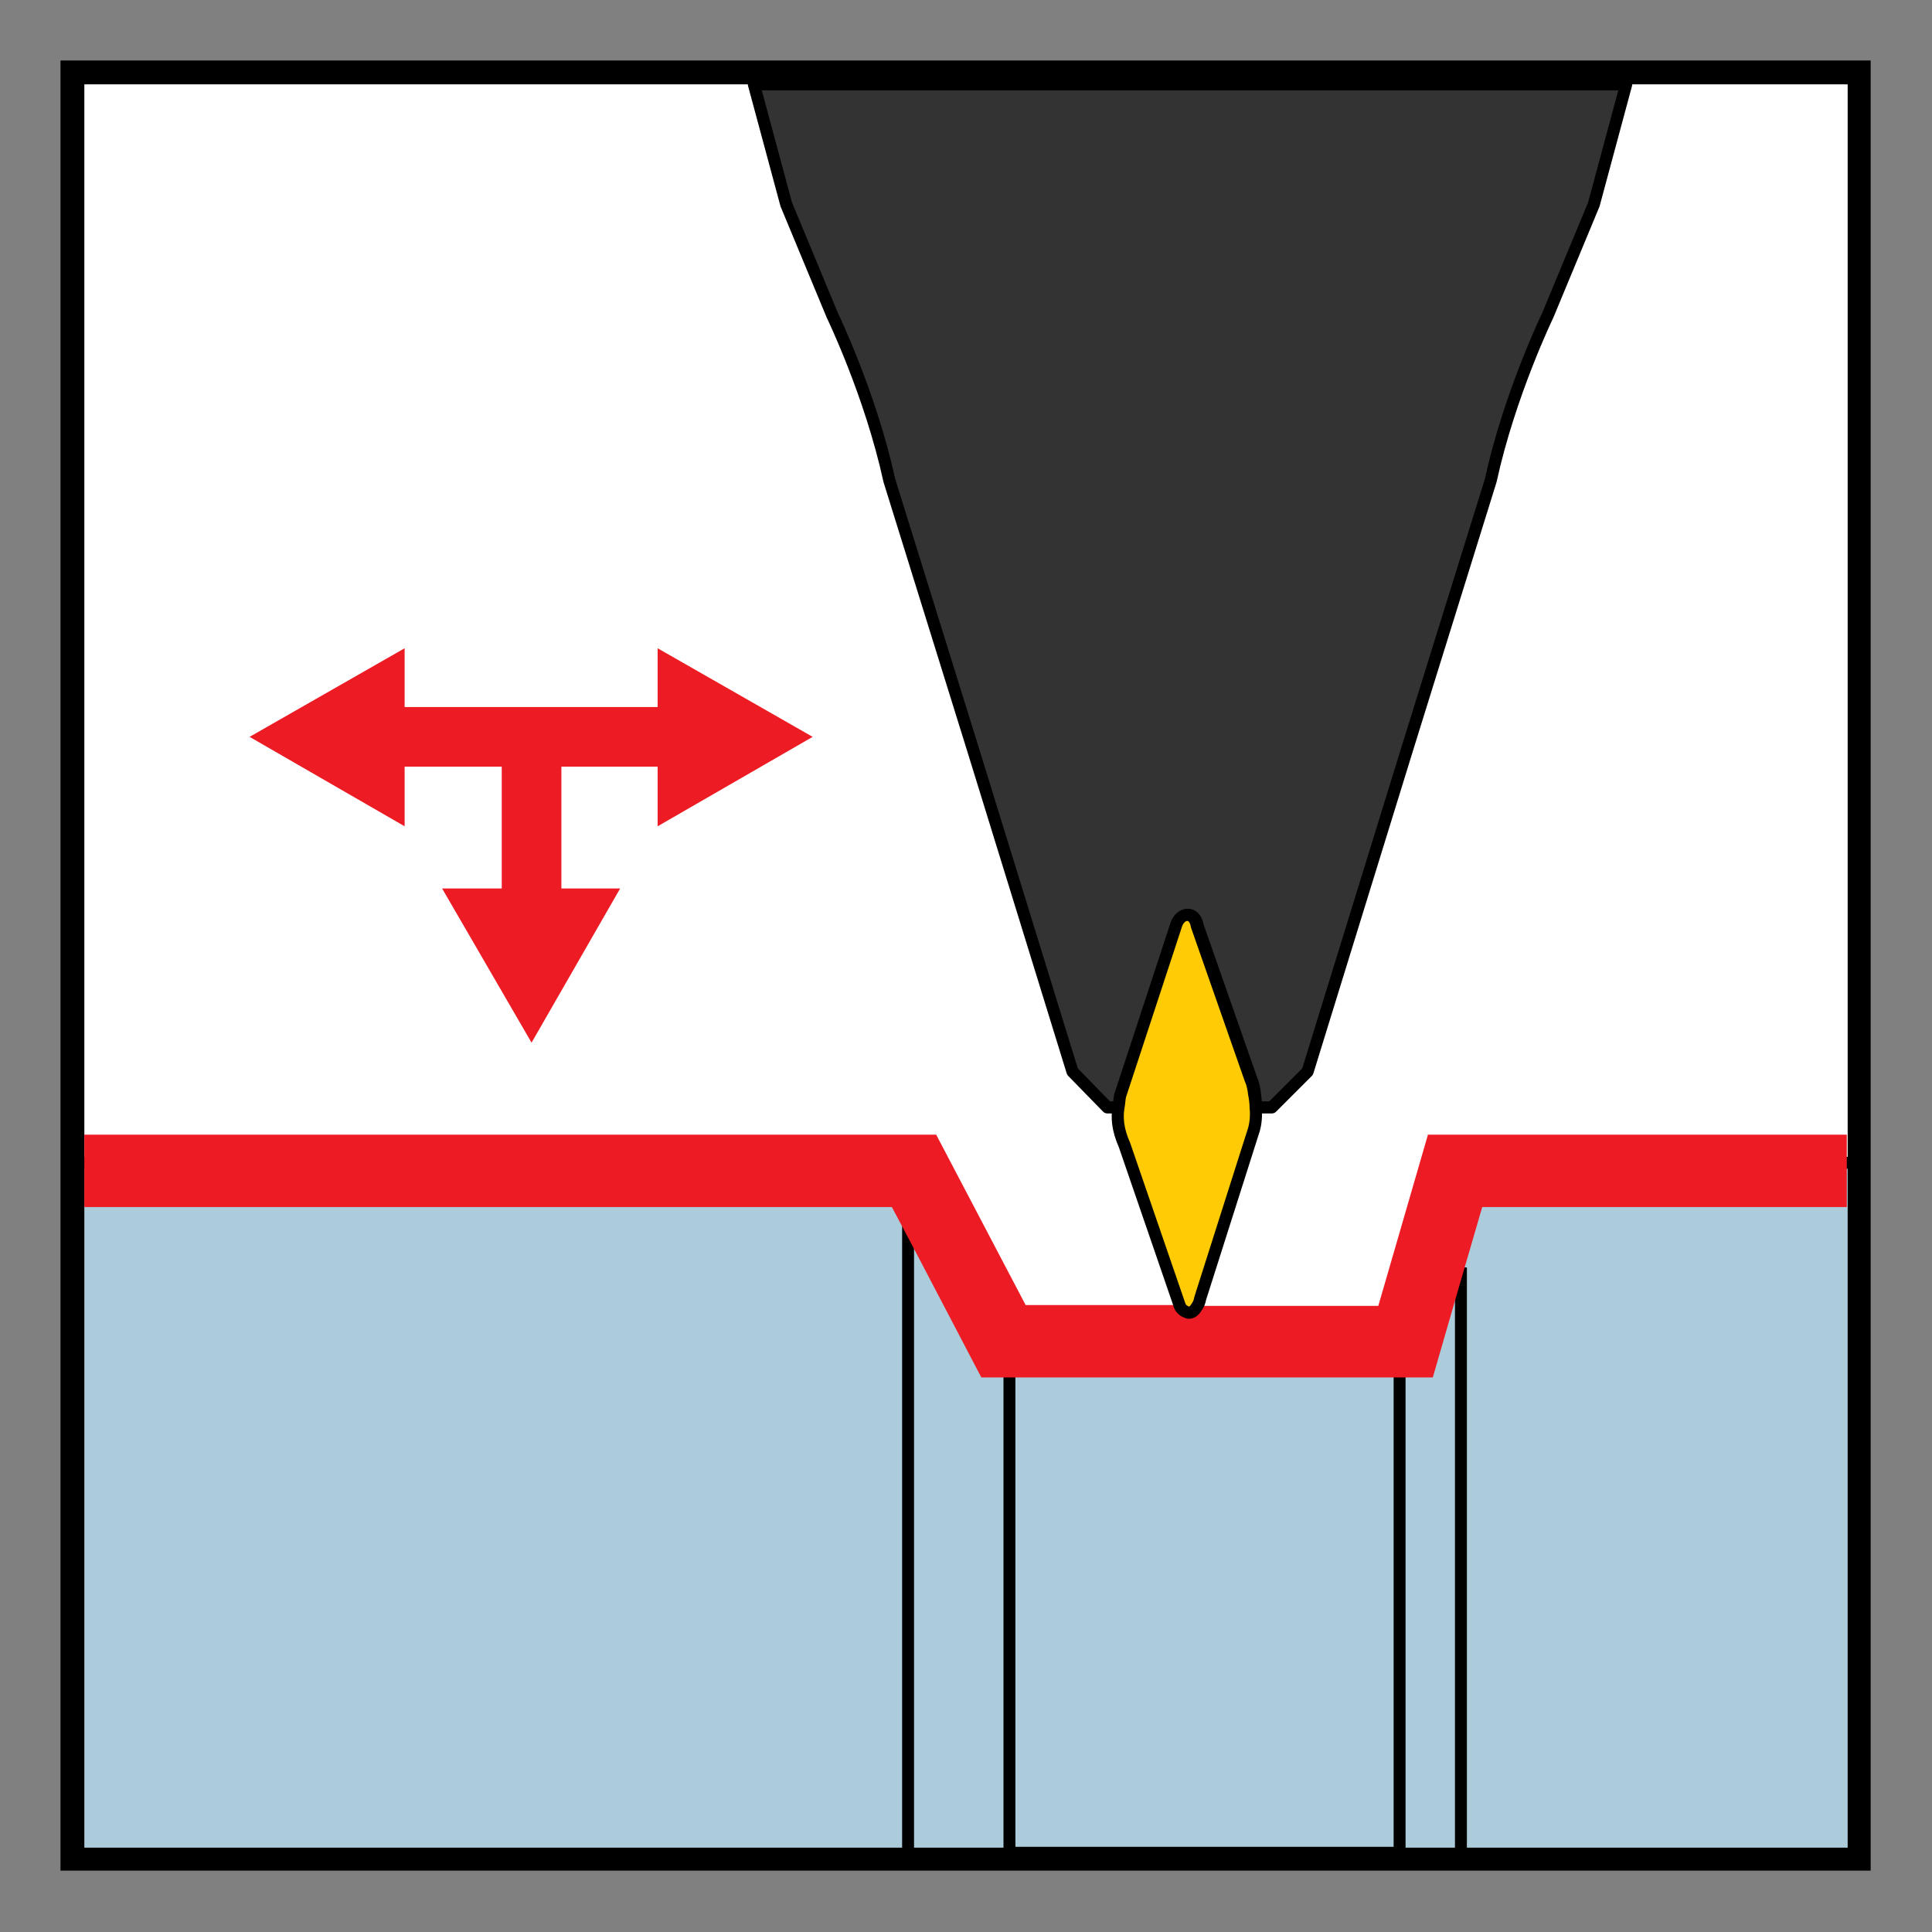 <?xml version="1.0" encoding="utf-8"?>
<!-- Generator: Adobe Illustrator 26.5.0, SVG Export Plug-In . SVG Version: 6.00 Build 0)  -->
<svg version="1.1" xmlns="http://www.w3.org/2000/svg" xmlns:xlink="http://www.w3.org/1999/xlink" x="0px" y="0px"
	 viewBox="0 0 22.68 22.68" style="enable-background:new 0 0 22.68 22.68;" xml:space="preserve">
<rect x="0" y="0" width="22.68" height="22.68" fill="#808080" stroke="none"/>
<style type="text/css">
	.ריבוע_x0020_אפליקציה_x0020_לבן{fill:#FFFFFF;stroke:#000000;stroke-width:0.283;stroke-miterlimit:3.9;}
	.עובד_x0020_פנימי{fill:#ACCCDB;stroke:#000000;stroke-width:0.142;stroke-miterlimit:3.9;}
	.כלי{fill:#333333;stroke:#000000;stroke-width:0.142;stroke-linejoin:round;stroke-miterlimit:3.864;}
	.שימה{fill:#FFCB05;stroke:#000000;stroke-width:0.142;stroke-linejoin:round;stroke-miterlimit:3.864;}
	.st0{fill:#FFFFFF;}
	.st1{fill:#ACCCDB;}
	.st2{fill:#ED1C24;}
	.st3{fill:#333333;}
	.st4{fill:none;stroke:#ED1C24;stroke-width:0.7;stroke-miterlimit:10;}
</style>
<g id="Layer_2">
	<g>
		<rect x="0.85" y="0.85" class="st0" width="20.98" height="20.98"/>
		<path d="M21.69,0.99v20.69H0.99V0.99H21.69 M21.97,0.71h-0.28H0.99H0.71v0.28v20.69v0.28h0.28h20.69h0.28v-0.28V0.99V0.71
			L21.97,0.71z"/>
	</g>
</g>
<g id="Layer_1">
	<g>
		<path class="st0" d="M14.72,12.82C14.72,12.82,14.72,12.83,14.72,12.82C14.72,12.83,14.72,12.82,14.72,12.82z"/>
		<path class="st0" d="M13.97,15.41c0,0-0.01,0-0.01,0C13.96,15.41,13.97,15.41,13.97,15.41z"/>
		<g>
			<polygon class="st1" points="17.01,21.76 17.01,14.89 17.33,13.7 21.76,13.65 21.76,21.76 			"/>
			<path d="M21.69,13.72v7.97h-4.6v-6.8l0.32-1.17H21.69 M21.83,13.58h-0.14H17.4h-0.11l-0.03,0.1l-0.32,1.17l0,0.02v0.02v6.8v0.14
				h0.14h4.6h0.14v-0.14v-7.97V13.58L21.83,13.58z"/>
		</g>
		<g>
			<rect x="11.71" y="15.77" class="st1" width="4.86" height="5.98"/>
			<path d="M16.5,15.84v5.84h-4.72v-5.84H16.5 M16.64,15.7H16.5h-4.72h-0.14v0.14v5.84v0.14h0.14h4.72h0.14v-0.14v-5.84V15.7
				L16.64,15.7z"/>
		</g>
		<g>
			<polygon class="st1" points="16.43,21.76 16.43,15.77 16.82,15.77 17.01,14.87 17.15,14.89 17.15,21.76 			"/>
			<path d="M17.08,14.89v6.8H16.5v-5.84h0.32L17.08,14.89 M16.94,14.85l-0.23,0.85H16.5h-0.14v0.14v5.84v0.14h0.14h0.58h0.14v-0.14
				v-6.8L16.94,14.85L16.94,14.85z"/>
		</g>
		<g>
			<polygon class="st1" points="0.92,21.76 0.92,13.65 10.47,13.65 10.79,14.21 10.8,21.76 			"/>
			<path d="M10.47,13.72l0.26,0.52v7.45H0.99v-7.97H10.47 M10.56,13.58h-0.09H0.99H0.85v0.14v7.97v0.14h0.14h9.74h0.14v-0.14v-7.45
				V14.2l-0.01-0.03l-0.26-0.52L10.56,13.58L10.56,13.58z"/>
		</g>
		<g>
			<polygon class="st1" points="10.66,21.76 10.66,14.24 10.79,14.21 11.59,15.81 11.78,15.77 11.85,15.77 11.85,21.76 			"/>
			<path d="M10.73,14.24l0.79,1.61h0.26v5.84h-1.05V14.24 M10.86,14.17l-0.27,0.06v7.45v0.14h0.14h1.05h0.14v-0.14v-5.84V15.7h-0.14
				h-0.17L10.86,14.17L10.86,14.17z"/>
		</g>
		<path class="st2" d="M16.76,13.33l-0.58,2h-2.12c-0.03,0.05-0.06,0.07-0.09,0.07c0,0-0.01,0-0.01,0c-0.03,0-0.06-0.02-0.09-0.06
			l-0.01-0.02h-1.82l-1.05-2h-10v0.42v0.43h9.48l0.26,0.49l0.79,1.51h0.26h4.72h0.32l0.26-0.9l0.32-1.1h4.28v-0.43v-0.42H16.76z"/>
		<path class="כלי" d="M9.77,3.7c0,0,0.45,0.93,0.67,1.94l0.98,3.15l1.17,3.79L13,13h0.12h0.02c0.01-0.05,0.01-0.1,0.02-0.14
			l0.66-2.01c0.05-0.14,0.21-0.16,0.24,0.02l0.63,1.8c0.02,0.04,0.03,0.09,0.04,0.15c0,0,0,0.01,0,0.01
			c0.01,0.06,0.01,0.11,0.02,0.17c0,0,0,0,0,0h0.03h0.15l0.42-0.42l1.17-3.79l0.98-3.15c0.22-1.01,0.67-1.94,0.67-1.94l0.54-1.3
			l0.38-1.41H8.85L9.23,2.4L9.77,3.7z"/>
		<path class="st2" d="M14.06,15.34c-0.03,0.05-0.06,0.07-0.09,0.07C14,15.41,14.03,15.39,14.06,15.34z"/>
		<polygon class="st2" points="13.86,15.34 13.86,15.35 13.86,15.34 		"/>
		<path class="st2" d="M13.96,15.41c-0.03,0-0.06-0.02-0.09-0.06C13.89,15.39,13.93,15.4,13.96,15.41z"/>
		<path class="st3" d="M14.72,12.83c0.01,0.05,0.01,0.11,0.02,0.17C14.74,12.94,14.73,12.88,14.72,12.83z"/>
		<path class="st3" d="M14.68,12.67c0.02,0.04,0.03,0.09,0.04,0.15C14.71,12.76,14.7,12.71,14.68,12.67z"/>
		<path class="st3" d="M13.16,12.86c-0.01,0.04-0.01,0.09-0.02,0.14l0,0C13.14,12.95,13.14,12.9,13.16,12.86z"/>
		<path class="שימה" d="M14.72,13.26c0.02-0.07,0.03-0.16,0.02-0.26c0-0.06-0.01-0.12-0.02-0.17c0,0,0-0.01,0-0.01
			c-0.01-0.06-0.02-0.11-0.04-0.15l-0.63-1.8c-0.03-0.18-0.19-0.16-0.24-0.02l-0.66,2.01c-0.01,0.04-0.01,0.09-0.02,0.14l0,0
			c-0.02,0.12-0.01,0.26,0.07,0.44l0.65,1.89l0,0l0.01,0.02c0.03,0.04,0.06,0.05,0.09,0.06c0,0,0.01,0,0.01,0
			c0.03,0,0.06-0.02,0.09-0.07c0.02-0.03,0.03-0.05,0.04-0.1L14.72,13.26z"/>
		<g>
			<g>
				<g>
					<line class="st4" x1="4.44" y1="8.65" x2="8.03" y2="8.65"/>
					<g>
						<polygon class="st2" points="4.75,9.7 2.93,8.65 4.75,7.61 						"/>
					</g>
					<g>
						<polygon class="st2" points="7.72,9.7 9.54,8.65 7.72,7.61 						"/>
					</g>
				</g>
			</g>
			<g>
				<g>
					<line class="st4" x1="6.24" y1="8.65" x2="6.24" y2="10.73"/>
					<g>
						<polygon class="st2" points="5.19,10.43 6.24,12.24 7.28,10.43 						"/>
					</g>
				</g>
			</g>
		</g>
	</g>
</g>
</svg>
